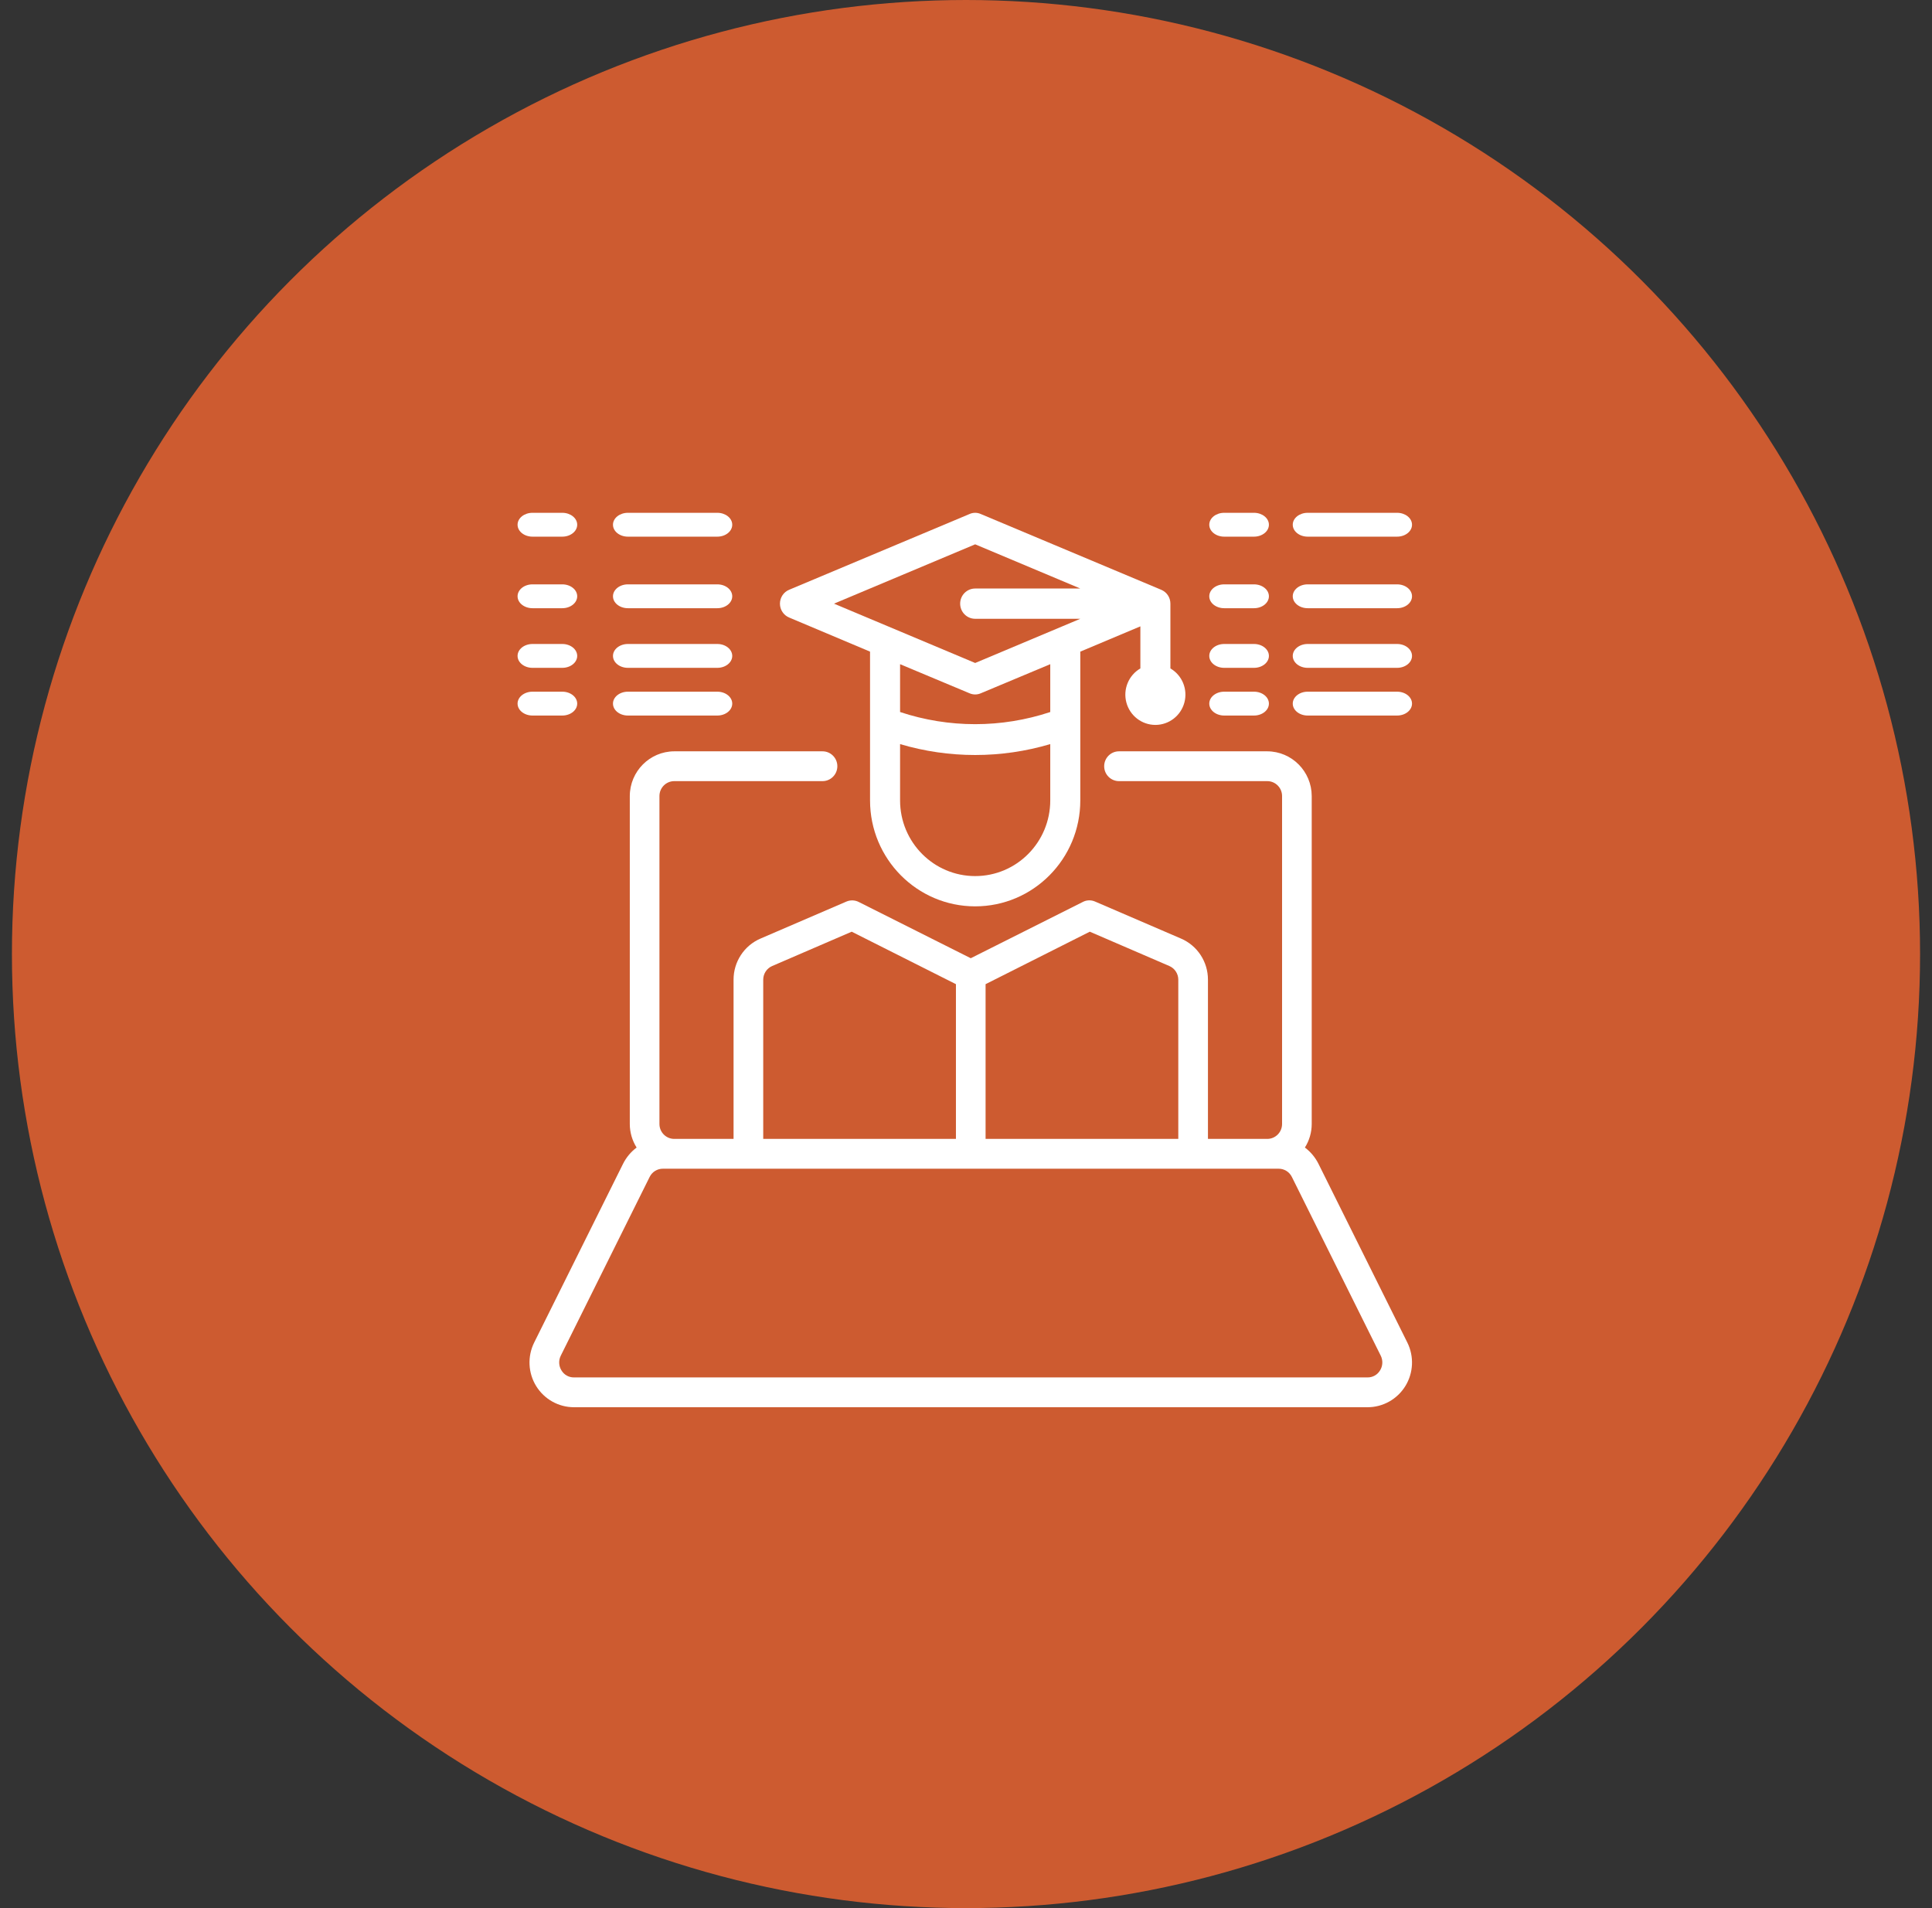 <svg xmlns="http://www.w3.org/2000/svg" xmlns:xlink="http://www.w3.org/1999/xlink" width="162px" height="160px" viewBox="0 0 162 160"><rect x="0" y="0" width="162" height="160" fill="#333333" stroke="none"/><title>Group 10</title><g id="Page-1" stroke="none" stroke-width="1" fill="none" fill-rule="evenodd"><g id="SEDI-About-us-page" transform="translate(-125, -5235)"><g id="Group-10" transform="translate(125.399, 5235)"><circle id="Oval" fill="#CD5B30" cx="80.601" cy="80" r="80"></circle><path d="M97.74,56.05 L97.74,50.618 C97.742,50.104 97.433,49.641 96.96,49.45 L81.848,43.105 C81.544,42.965 81.195,42.965 80.891,43.105 L65.78,49.45 C65.308,49.643 65,50.105 65,50.618 C65,51.131 65.308,51.592 65.78,51.785 L72.555,54.641 L72.555,67.116 C72.555,72.023 76.501,76 81.37,76 C86.238,76 90.185,72.023 90.185,67.116 L90.185,54.641 L95.222,52.522 L95.222,56.05 C94.235,56.624 93.753,57.795 94.048,58.905 C94.343,60.014 95.341,60.786 96.481,60.786 C97.621,60.786 98.619,60.014 98.914,58.905 C99.209,57.795 98.728,56.624 97.74,56.05 Z M87.666,67.116 C87.666,70.621 84.847,73.462 81.37,73.462 C77.892,73.462 75.073,70.621 75.073,67.116 L75.073,62.395 C79.184,63.614 83.556,63.614 87.666,62.395 L87.666,67.116 Z M87.666,59.705 C83.577,61.063 79.163,61.063 75.073,59.705 L75.073,55.694 L80.891,58.131 C81.196,58.266 81.543,58.266 81.848,58.131 L87.666,55.694 L87.666,59.705 Z M81.37,51.887 L90.185,51.887 L81.37,55.593 L69.533,50.618 L81.37,45.643 L90.185,49.349 L81.37,49.349 C80.674,49.349 80.111,49.917 80.111,50.618 C80.111,51.319 80.674,51.887 81.37,51.887 Z" id="Shape" fill="#FFFFFF" fill-rule="nonzero"></path><path d="M117.607,112.575 L110.149,97.575 C109.881,97.043 109.493,96.581 109.018,96.225 C109.391,95.634 109.589,94.95 109.59,94.25 L109.59,66.75 C109.584,64.681 107.918,63.006 105.861,63 L93.43,63 C92.744,63 92.187,63.56 92.187,64.25 C92.187,64.94 92.744,65.5 93.43,65.5 L105.861,65.5 C106.547,65.5 107.104,66.06 107.104,66.75 L107.104,94.25 C107.104,94.94 106.547,95.5 105.861,95.5 L100.889,95.5 L100.889,82.15 C100.892,80.647 100.001,79.288 98.626,78.7 L91.429,75.6 C91.094,75.45 90.708,75.463 90.385,75.637 L81,80.35 L71.615,75.637 C71.29,75.469 70.907,75.456 70.571,75.6 L63.374,78.7 C61.999,79.288 61.108,80.647 61.111,82.15 L61.111,95.5 L56.139,95.5 C55.453,95.5 54.896,94.94 54.896,94.25 L54.896,66.75 C54.896,66.06 55.453,65.5 56.139,65.5 L68.57,65.5 C69.256,65.5 69.813,64.94 69.813,64.25 C69.813,63.56 69.256,63 68.57,63 L56.139,63 C54.082,63.006 52.416,64.681 52.41,66.75 L52.41,94.25 C52.411,94.95 52.609,95.634 52.982,96.225 C52.507,96.581 52.119,97.043 51.851,97.575 L44.393,112.575 C43.815,113.739 43.878,115.12 44.559,116.226 C45.241,117.331 46.443,118.003 47.736,118 L114.264,118 C115.557,118.003 116.759,117.331 117.441,116.226 C118.122,115.12 118.185,113.739 117.607,112.575 L117.607,112.575 Z M82.243,82.525 L90.982,78.125 L97.644,81 C98.104,81.196 98.402,81.648 98.402,82.15 L98.402,95.5 L82.243,95.5 L82.243,82.525 Z M63.598,82.15 C63.598,81.648 63.896,81.196 64.356,81 L71.018,78.125 L79.757,82.525 L79.757,95.5 L63.598,95.5 L63.598,82.15 Z M115.32,114.912 C115.099,115.285 114.695,115.509 114.264,115.5 L47.736,115.5 C47.305,115.509 46.901,115.285 46.68,114.912 C46.45,114.543 46.426,114.079 46.618,113.687 L54.076,98.687 C54.287,98.261 54.721,97.994 55.195,98 L106.805,98 C107.279,97.994 107.713,98.261 107.924,98.687 L115.382,113.687 C115.574,114.079 115.55,114.543 115.32,114.912 Z" id="Shape" fill="#FFFFFF" fill-rule="nonzero"></path><path d="M44.25,45 L46.75,45 C47.44,45 48,44.552 48,44 C48,43.448 47.44,43 46.75,43 L44.25,43 C43.56,43 43,43.448 43,44 C43,44.552 43.56,45 44.25,45 Z" id="Path" fill="#FFFFFF" fill-rule="nonzero"></path><path d="M52.25,45 L59.75,45 C60.44,45 61,44.552 61,44 C61,43.448 60.44,43 59.75,43 L52.25,43 C51.56,43 51,43.448 51,44 C51,44.552 51.56,45 52.25,45 Z" id="Path" fill="#FFFFFF" fill-rule="nonzero"></path><path d="M44.25,51 L46.75,51 C47.44,51 48,50.552 48,50 C48,49.448 47.44,49 46.75,49 L44.25,49 C43.56,49 43,49.448 43,50 C43,50.552 43.56,51 44.25,51 Z" id="Path" fill="#FFFFFF" fill-rule="nonzero"></path><path d="M52.25,51 L59.75,51 C60.44,51 61,50.552 61,50 C61,49.448 60.44,49 59.75,49 L52.25,49 C51.56,49 51,49.448 51,50 C51,50.552 51.56,51 52.25,51 Z" id="Path" fill="#FFFFFF" fill-rule="nonzero"></path><path d="M44.25,56 L46.75,56 C47.44,56 48,55.552 48,55 C48,54.448 47.44,54 46.75,54 L44.25,54 C43.56,54 43,54.448 43,55 C43,55.552 43.56,56 44.25,56 Z" id="Path" fill="#FFFFFF" fill-rule="nonzero"></path><path d="M52.25,56 L59.75,56 C60.44,56 61,55.552 61,55 C61,54.448 60.44,54 59.75,54 L52.25,54 C51.56,54 51,54.448 51,55 C51,55.552 51.56,56 52.25,56 Z" id="Path" fill="#FFFFFF" fill-rule="nonzero"></path><path d="M44.25,60 L46.75,60 C47.44,60 48,59.552 48,59 C48,58.448 47.44,58 46.75,58 L44.25,58 C43.56,58 43,58.448 43,59 C43,59.552 43.56,60 44.25,60 Z" id="Path" fill="#FFFFFF" fill-rule="nonzero"></path><path d="M52.25,60 L59.75,60 C60.44,60 61,59.552 61,59 C61,58.448 60.44,58 59.75,58 L52.25,58 C51.56,58 51,58.448 51,59 C51,59.552 51.56,60 52.25,60 Z" id="Path" fill="#FFFFFF" fill-rule="nonzero"></path><path d="M102.25,45 L104.75,45 C105.44,45 106,44.552 106,44 C106,43.448 105.44,43 104.75,43 L102.25,43 C101.56,43 101,43.448 101,44 C101,44.552 101.56,45 102.25,45 Z" id="Path" fill="#FFFFFF" fill-rule="nonzero"></path><path d="M109.25,45 L116.75,45 C117.44,45 118,44.552 118,44 C118,43.448 117.44,43 116.75,43 L109.25,43 C108.56,43 108,43.448 108,44 C108,44.552 108.56,45 109.25,45 Z" id="Path" fill="#FFFFFF" fill-rule="nonzero"></path><path d="M102.25,51 L104.75,51 C105.44,51 106,50.552 106,50 C106,49.448 105.44,49 104.75,49 L102.25,49 C101.56,49 101,49.448 101,50 C101,50.552 101.56,51 102.25,51 Z" id="Path" fill="#FFFFFF" fill-rule="nonzero"></path><path d="M116.75,49 L109.25,49 C108.56,49 108,49.448 108,50 C108,50.552 108.56,51 109.25,51 L116.75,51 C117.44,51 118,50.552 118,50 C118,49.448 117.44,49 116.75,49 Z" id="Path" fill="#FFFFFF" fill-rule="nonzero"></path><path d="M102.25,56 L104.75,56 C105.44,56 106,55.552 106,55 C106,54.448 105.44,54 104.75,54 L102.25,54 C101.56,54 101,54.448 101,55 C101,55.552 101.56,56 102.25,56 Z" id="Path" fill="#FFFFFF" fill-rule="nonzero"></path><path d="M116.75,54 L109.25,54 C108.56,54 108,54.448 108,55 C108,55.552 108.56,56 109.25,56 L116.75,56 C117.44,56 118,55.552 118,55 C118,54.448 117.44,54 116.75,54 Z" id="Path" fill="#FFFFFF" fill-rule="nonzero"></path><path d="M102.25,60 L104.75,60 C105.44,60 106,59.552 106,59 C106,58.448 105.44,58 104.75,58 L102.25,58 C101.56,58 101,58.448 101,59 C101,59.552 101.56,60 102.25,60 Z" id="Path" fill="#FFFFFF" fill-rule="nonzero"></path><path d="M116.75,58 L109.25,58 C108.56,58 108,58.448 108,59 C108,59.552 108.56,60 109.25,60 L116.75,60 C117.44,60 118,59.552 118,59 C118,58.448 117.44,58 116.75,58 Z" id="Path" fill="#FFFFFF" fill-rule="nonzero"></path></g></g></g></svg>
